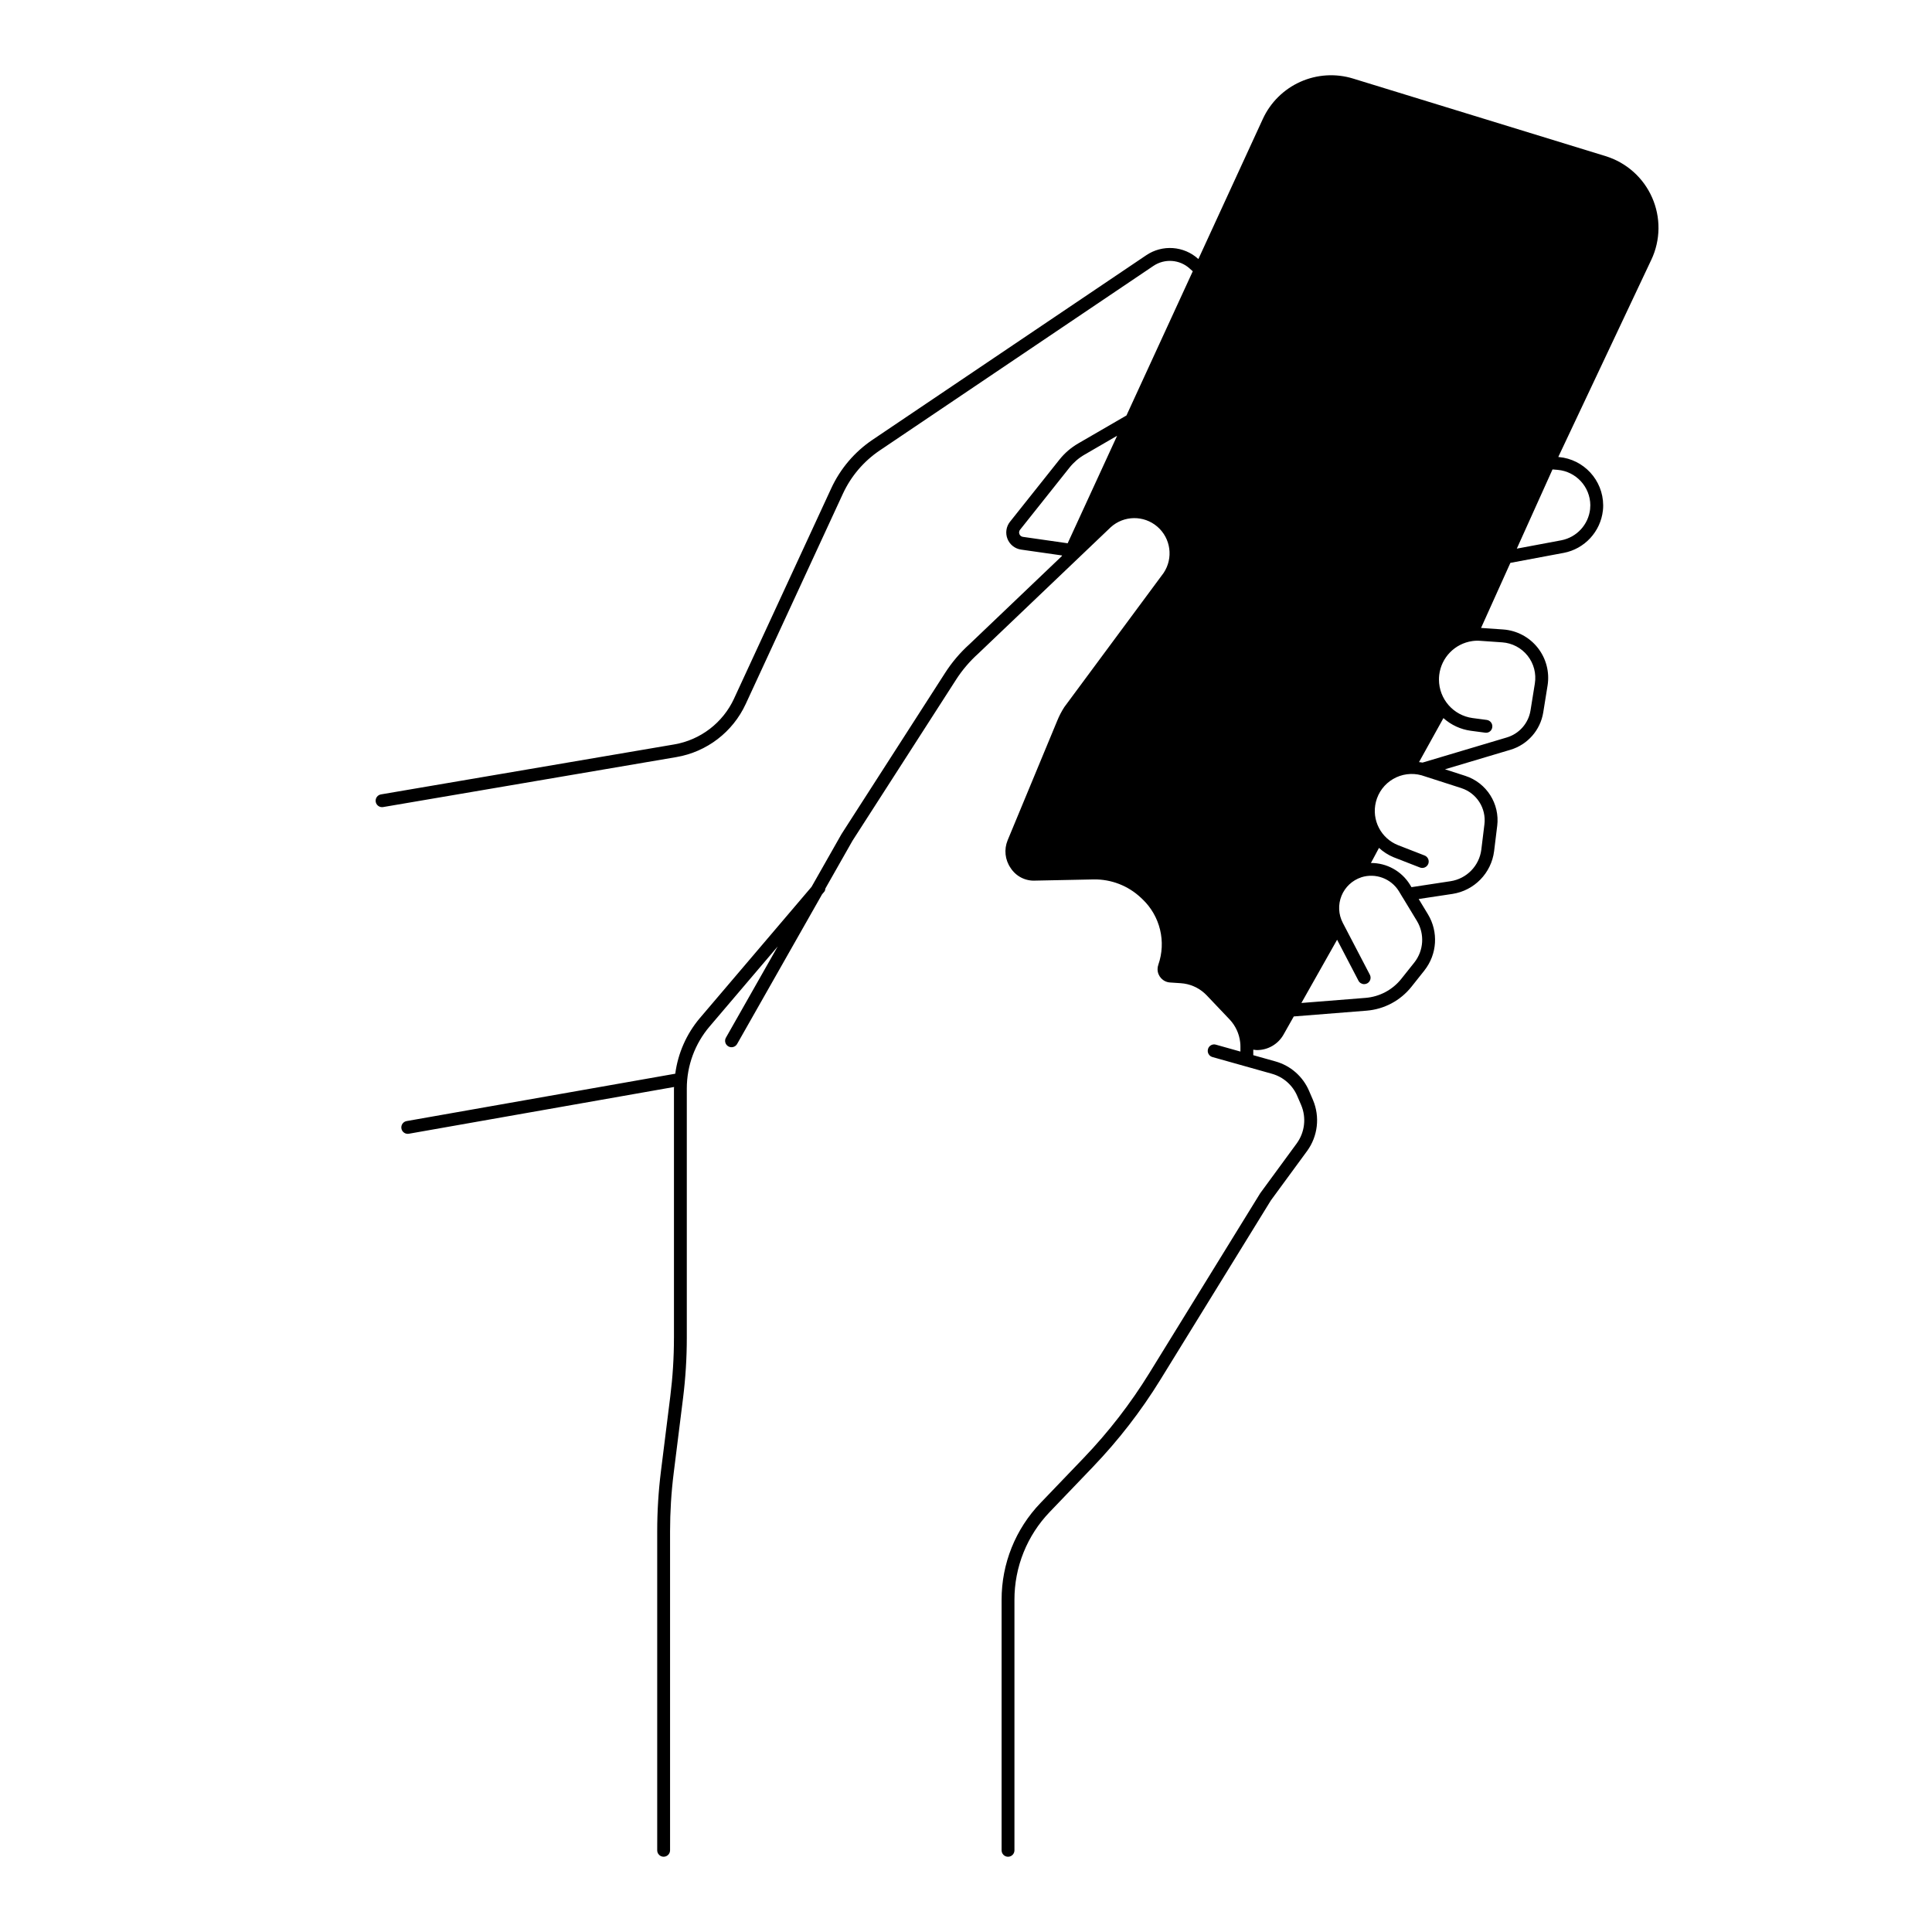<?xml version="1.0" encoding="UTF-8"?>
<!-- Uploaded to: ICON Repo, www.svgrepo.com, Generator: ICON Repo Mixer Tools -->
<svg fill="#000000" width="800px" height="800px" version="1.1" viewBox="144 144 512 512" xmlns="http://www.w3.org/2000/svg">
 <path d="m581.82 196.34c-2.324-5.277-6.828-9.277-12.34-10.969l-66.914-20.555c-4.602-1.41-9.559-1.102-13.953 0.863-4.394 1.965-7.93 5.457-9.945 9.828l-17.086 37.145-0.02-0.02c-3.824-3.481-9.539-3.883-13.82-0.977l-72.5 48.883c-4.762 3.207-8.551 7.664-10.957 12.875l-25.758 55.723 0.004 0.004c-2.969 6.41-8.898 10.953-15.863 12.141l-77.707 13.242c-0.871 0.148-1.484 0.938-1.41 1.82 0.074 0.879 0.812 1.559 1.695 1.559 0.094 0 0.191-0.008 0.285-0.023l77.707-13.242c8.07-1.375 14.949-6.637 18.383-14.07l25.754-55.723c2.148-4.648 5.531-8.621 9.777-11.48l72.5-48.887c2.984-2.016 6.961-1.734 9.629 0.688l0.812 0.73-17.57 38.207-12.832 7.441c-1.891 1.102-3.559 2.543-4.926 4.258l-13.105 16.473v-0.004c-1.02 1.285-1.273 3.016-0.668 4.539 0.605 1.523 1.977 2.606 3.602 2.84l10.867 1.555-0.09 0.191-24.445 23.32c-2.5 2.25-4.684 4.828-6.496 7.66l-27.414 42.648-7.953 14.008-29.609 34.789v-0.004c-3.531 4.188-5.789 9.301-6.504 14.73l-71.188 12.551c-0.871 0.156-1.48 0.945-1.402 1.828 0.074 0.879 0.812 1.555 1.695 1.555 0.098 0 0.199-0.008 0.297-0.027l70.285-12.391c0 0.125-0.031 0.246-0.031 0.371v66.121h-0.004c0 5.18-0.324 10.352-0.969 15.488l-2.484 19.898c-0.656 5.277-0.984 10.59-0.984 15.91v84.5c0 0.941 0.762 1.703 1.703 1.703 0.941 0 1.703-0.762 1.703-1.703v-84.5c0-5.176 0.32-10.352 0.965-15.488l2.484-19.898v0.004c0.656-5.281 0.988-10.594 0.988-15.914v-66.121 0.004c0.004-6.016 2.144-11.832 6.043-16.41l18.051-21.211-13.719 24.168h-0.004c-0.465 0.816-0.18 1.855 0.641 2.32 0.816 0.465 1.855 0.18 2.32-0.637l22.516-39.664 0.602-0.707 0.004-0.004c0.168-0.246 0.262-0.539 0.273-0.836l7.195-12.672 27.371-42.566v-0.004c1.656-2.59 3.656-4.945 5.941-7l35.105-33.484v-0.004c3.488-3.164 8.793-3.231 12.363-0.152 3.57 3.078 4.281 8.332 1.664 12.254l-26.309 35.539v-0.004c-0.746 1.156-1.383 2.379-1.898 3.656l-13.141 31.676c-0.992 2.414-0.695 5.164 0.785 7.309 1.418 2.223 3.922 3.508 6.555 3.367l15.547-0.316c4.609-0.055 9.059 1.68 12.418 4.836l0.461 0.434c2.285 2.184 3.891 4.977 4.633 8.051 0.742 3.07 0.582 6.289-0.453 9.273-0.141 0.387-0.211 0.793-0.207 1.199 0.004 1.859 1.445 3.394 3.297 3.519l2.856 0.191h-0.004c2.371 0.156 4.621 1.117 6.371 2.727 0.184 0.164 0.355 0.336 0.523 0.512l6.031 6.348c1.574 1.66 2.562 3.785 2.82 6.059 0.047 0.383 0.07 0.77 0.066 1.152v1.32l-6.5-1.828c-0.434-0.129-0.902-0.078-1.297 0.145-0.398 0.219-0.688 0.594-0.801 1.031-0.125 0.438-0.07 0.902 0.152 1.297 0.219 0.395 0.586 0.684 1.023 0.805l15.785 4.438h-0.004c3.012 0.844 5.477 3.012 6.703 5.891l1.023 2.371c1.43 3.367 0.984 7.234-1.168 10.191l-9.668 13.191-29.387 47.672c-4.988 8.086-10.816 15.621-17.391 22.48l-11.441 11.93c-6.641 6.898-10.344 16.105-10.32 25.684v66.379c0 0.941 0.762 1.703 1.703 1.703 0.938 0 1.699-0.762 1.699-1.703v-66.379c-0.02-8.695 3.344-17.059 9.379-23.32l11.438-11.93v-0.004c6.742-7.031 12.723-14.758 17.836-23.051l29.309-47.559 9.59-13.082v0.004c2.863-3.93 3.453-9.074 1.551-13.551l-1.02-2.371c-1.629-3.824-4.906-6.703-8.91-7.824l-5.879-1.652v-1.461c0.324 0.059 0.648 0.094 0.977 0.109 2.91 0 5.598-1.559 7.031-4.09l2.723-4.824 19.293-1.531h0.004c4.68-0.375 8.992-2.68 11.906-6.356l3.426-4.309-0.004-0.004c3.383-4.281 3.754-10.215 0.926-14.883l-2.449-4.039 8.941-1.348h0.004c5.797-0.891 10.305-5.516 11.043-11.336l0.82-6.691h0.004c0.719-5.871-2.824-11.43-8.449-13.258l-5.394-1.742 17.406-5.191c4.516-1.371 7.863-5.191 8.629-9.852l1.152-7.16v0.004c0.57-3.559-0.379-7.195-2.617-10.02-2.238-2.828-5.562-4.582-9.156-4.836l-5.731-0.398c-0.043-0.004-0.086 0.008-0.129 0.004l7.777-17.254 14.125-2.648v0.004c5.555-1.066 9.77-5.625 10.395-11.25 0.051-0.457 0.078-0.914 0.074-1.375-0.039-6.652-5.129-12.188-11.754-12.781l-0.145-0.016 24.648-52.25h0.004c2.465-5.215 2.539-11.242 0.207-16.512zm-166.75 89.93c-0.41-0.059-0.762-0.336-0.914-0.723-0.156-0.387-0.09-0.828 0.168-1.156l13.105-16.473c1.102-1.379 2.449-2.543 3.977-3.426l8.641-5.012-13.105 28.492zm103.75 112.79-3.43 4.309c-2.324 2.938-5.766 4.777-9.5 5.078l-17.008 1.352 9.465-16.762 5.66 10.855-0.004-0.004c0.293 0.566 0.875 0.918 1.512 0.918 0.273 0 0.543-0.066 0.789-0.191 0.398-0.211 0.703-0.57 0.836-1 0.137-0.43 0.094-0.898-0.113-1.301l-7.18-13.766c-1.152-2.219-1.273-4.836-0.332-7.152 0.941-2.32 2.852-4.109 5.227-4.894l0.023-0.012v-0.004c3.769-1.191 7.863 0.324 9.949 3.68l0.992 1.652 0.027 0.027 3.766 6.211c2.086 3.449 1.816 7.836-0.68 11.004zm18.566-36.602-0.82 6.691c-0.543 4.305-3.879 7.727-8.168 8.379l-10.344 1.578-0.422-0.699v-0.004c-2.219-3.562-6.125-5.723-10.324-5.703l2.141-4c1.137 1.051 2.445 1.887 3.875 2.481l6.965 2.711c0.422 0.168 0.895 0.16 1.309-0.023 0.418-0.18 0.742-0.52 0.91-0.941 0.164-0.426 0.152-0.895-0.031-1.309-0.184-0.418-0.523-0.742-0.945-0.906l-6.965-2.711h-0.004c-4.59-1.781-7.137-6.707-5.934-11.488 0.637-2.555 2.281-4.746 4.559-6.074 2.273-1.328 4.992-1.684 7.531-0.98l10.559 3.398v0.004c4.07 1.324 6.633 5.348 6.109 9.598zm4.719-48.23c2.641 0.184 5.082 1.473 6.727 3.547 1.645 2.074 2.34 4.746 1.918 7.359l-1.152 7.16c-0.551 3.371-2.969 6.133-6.238 7.125l-22.371 6.672c-0.312-0.07-0.621-0.078-0.934-0.125l6.469-11.664c2.035 1.828 4.574 3 7.289 3.363l3.742 0.496c0.449 0.078 0.91-0.035 1.273-0.312s0.594-0.691 0.641-1.148c0.062-0.445-0.059-0.898-0.332-1.258s-0.68-0.594-1.129-0.656l-3.742-0.496h-0.004c-5.102-0.688-8.914-5.043-8.922-10.195 0-0.402 0.023-0.805 0.066-1.207 0.543-4.641 4.141-8.336 8.762-9 0.73-0.105 1.465-0.125 2.195-0.062zm23.344-36.324c0 0.328-0.02 0.664-0.055 1.008h0.004c-0.461 4.133-3.559 7.484-7.641 8.27l-11.789 2.211 9.465-20.992 1.387 0.117h-0.004c4.867 0.438 8.602 4.5 8.637 9.387z"/>
</svg>